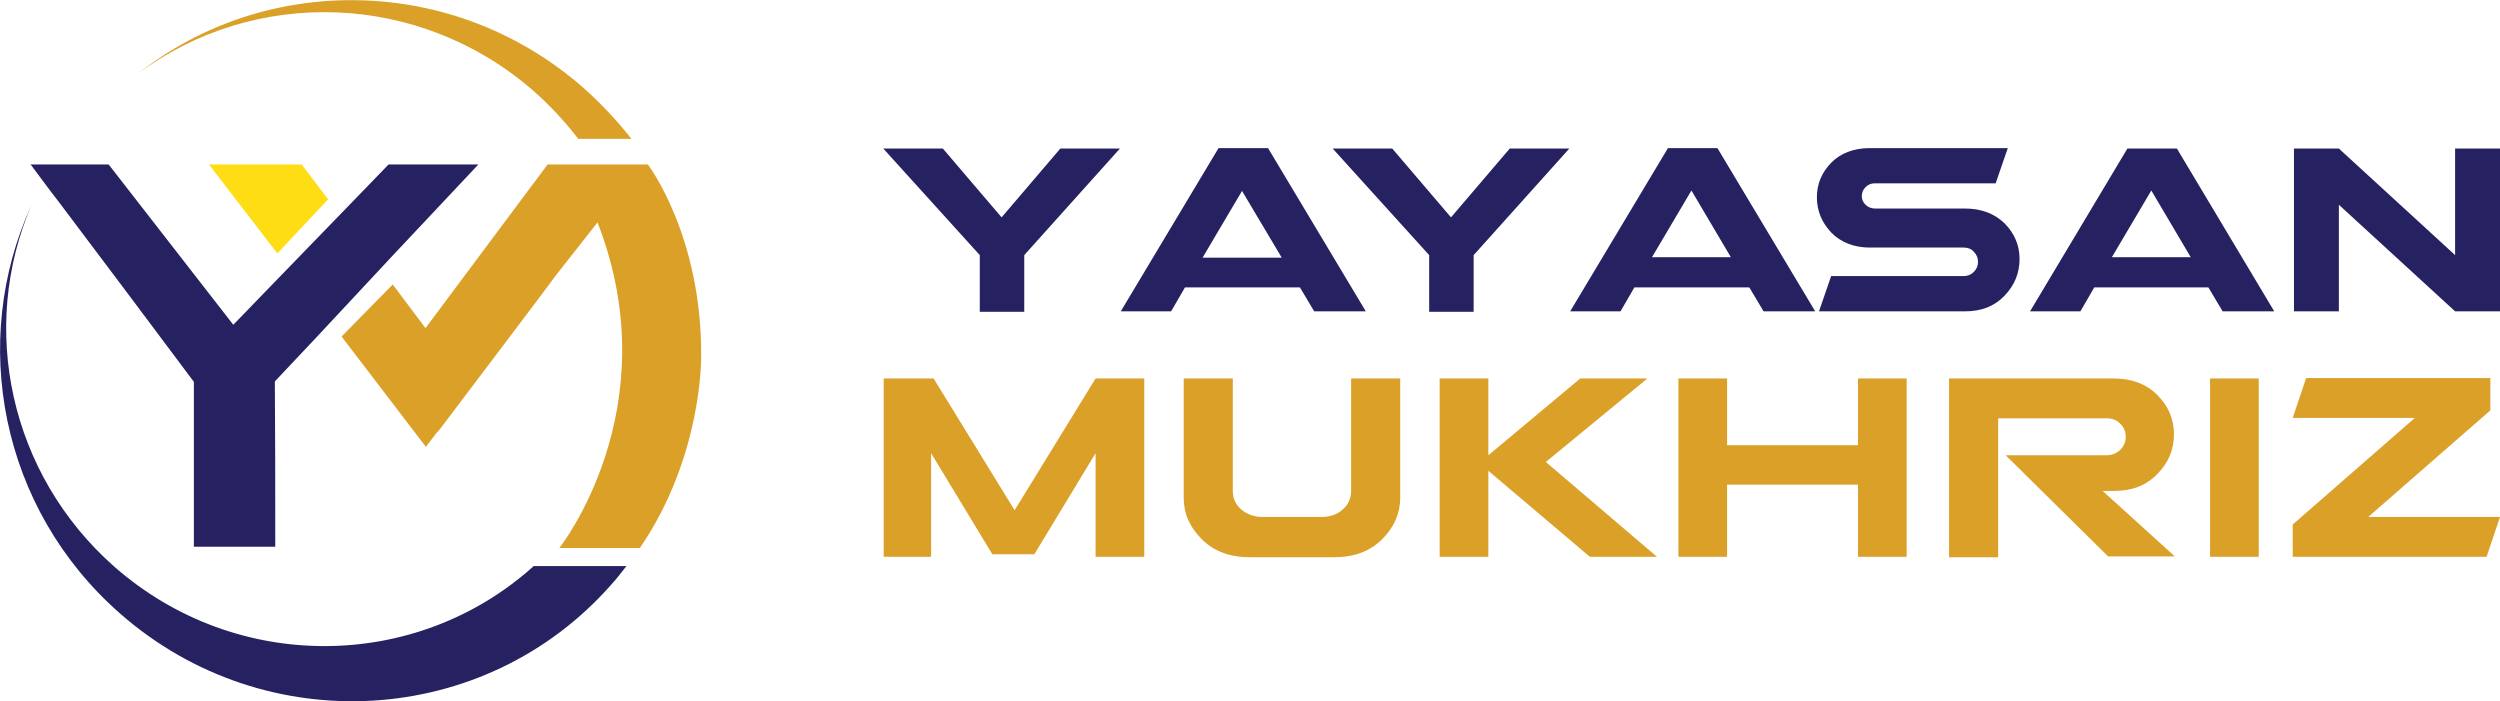 <svg xmlns="http://www.w3.org/2000/svg" xmlns:xlink="http://www.w3.org/1999/xlink" id="Layer_1" x="0px" y="0px" viewBox="0 0 595.8 167.1" style="enable-background:new 0 0 595.8 167.1;" xml:space="preserve"><style type="text/css">	.st0{fill:#262261;}	.st1{fill:#DBA028;}	.st2{fill:#FFDD15;}</style><g>	<g>		<path class="st0" d="M244.1,60.8v13.5h-10.6V60.8l-23-25.4h14.2l14,16.4l14-16.4h14.2L244.1,60.8z"></path>		<path class="st0" d="M282.4,68.5l-3.3,5.7h-12l23.3-38.9h11.8l23.3,38.9h-12.3l-3.4-5.7H282.4z M305.4,61.3L296,45.5l-9.4,15.9   H305.4z"></path>		<path class="st0" d="M351.2,60.8v13.5h-10.6V60.8l-23-25.4h14.2l14,16.4l14-16.4h14.2L351.2,60.8z"></path>		<path class="st0" d="M389.5,68.5l-3.3,5.7h-12l23.3-38.9h11.8l23.3,38.9h-12.3l-3.4-5.7H389.5z M412.5,61.3l-9.4-15.9l-9.4,15.9   H412.5z"></path>		<path class="st0" d="M445.6,59c-3.7,0-6.8-1.2-9.1-3.5c-2.3-2.4-3.5-5.2-3.5-8.5c0-3.2,1.2-6,3.5-8.3c2.2-2.2,5.3-3.4,9.1-3.4   h32.9l-2.9,8.4h-28.9c-0.8,0-1.5,0.3-2.1,0.9c-0.6,0.6-0.9,1.3-0.9,2.2c0,0.7,0.3,1.4,0.9,2c0.6,0.6,1.4,0.9,2.3,0.9h21.4   c3.9,0,7,1.2,9.4,3.5c2.4,2.4,3.6,5.3,3.6,8.5c0,3.4-1.2,6.3-3.6,8.8c-2.4,2.5-5.5,3.7-9.4,3.7h-34.8l2.9-8.4h31.5   c1,0,1.8-0.3,2.5-1s1-1.5,1-2.4s-0.3-1.7-1-2.4c-0.6-0.7-1.4-1-2.4-1H445.6z"></path>		<path class="st0" d="M499.1,68.5l-3.3,5.7h-12L507,35.4h11.8L542,74.2h-12.3l-3.4-5.7H499.1z M522.1,61.3l-9.4-15.9l-9.4,15.9   H522.1z"></path>		<path class="st0" d="M595.8,74.2h-10.7l-27.7-25.4v25.4h-10.7V35.4h10.7l27.7,25.4V35.4h10.7V74.2z"></path>	</g>	<g>		<path class="st1" d="M246.5,132.1h-10L221.9,108v24.7h-11.3V90.2h11.9l19.3,31.4l19.3-31.4h11.6v42.5h-11.6V108L246.5,132.1z"></path>		<path class="st1" d="M333.7,90.2v28.4c0,3.7-1.4,7-4.3,9.9c-2.9,2.9-6.7,4.3-11.5,4.3h-20c-4.8,0-8.6-1.4-11.5-4.3   c-2.9-2.9-4.3-6.1-4.3-9.9V90.2h11.7v26.7c0,1.9,0.7,3.4,2,4.5c1.4,1.2,3.1,1.8,5.1,1.8h14c2.1,0,3.8-0.6,5.1-1.8   c1.3-1.1,2-2.6,2-4.5V90.2H333.7z"></path>		<path class="st1" d="M368.4,110.1l26.5,22.6h-16l-24.2-20.5v20.5h-11.6V90.2h11.6v18.3l21.9-18.3h16L368.4,110.1z"></path>		<path class="st1" d="M454.4,90.2v42.5h-11.6v-17.2h-31.2v17.2H400V90.2h11.6v15.9h31.2V90.2H454.4z"></path>		<path class="st1" d="M503.8,90.2c4.2,0,7.7,1.3,10.3,3.9c2.7,2.7,4,5.8,4,9.4c0,3.6-1.3,6.8-4,9.5c-2.6,2.7-6,4-10.2,4h-2.8   l17.2,15.6h-15.9l-24.4-24.1h23.9c1.3,0,2.5-0.4,3.4-1.3c0.9-0.9,1.3-1.9,1.3-3.1c0-1.2-0.4-2.3-1.3-3.1c-0.8-0.9-1.9-1.3-3.3-1.3   h-25.8v33.1h-11.7V90.2H503.8z"></path>		<path class="st1" d="M538.3,90.2v42.5h-11.6V90.2H538.3z"></path>		<path class="st1" d="M592.6,132.7h-46.2V125l29.1-25.4h-29.1l3.2-9.5h43.9v7.7l-29.1,25.4h31.4L592.6,132.7z"></path>	</g>	<g>		<path class="st0" d="M27.3,135.1C2.1,112.9-5,77.9,7.5,48.9c-14.9,32.4-7.4,72.3,21.1,97.3c34.6,30.4,87,27.3,117.1-6.9   c1.3-1.4,2.4-2.9,3.6-4.4h-22.1C99.4,160,56.4,160.6,27.3,135.1z"></path>		<path class="st1" d="M139,20.9c-30.8-27-75.7-27.5-106.3-3.2c27.7-20.8,67.2-19.9,94.6,4.1c3.9,3.5,7.4,7.2,10.5,11.3h12.7   C147,28.7,143.2,24.6,139,20.9z"></path>		<path class="st1" d="M167.1,84.9c0.2-28.8-12.7-45.7-12.7-45.7l-21.6,0c-0.3,0-0.5,0-0.8,0h-1.5l-29.1,39l-7.8-10.4L81.4,80.2   l20.1,26.3l2.5-3.3c0.3-0.3,0.6-0.6,0.9-1c5.3-7,10.5-13.9,15.8-20.9c3.9-5.2,7.9-10.4,11.8-15.7l9.9-12.6   c17.3,44.4-9.1,77.6-9.1,77.6c4.6,0,9,0,13.4,0h5.8C167.5,108.7,167.1,84.9,167.1,84.9z"></path>		<polygon class="st2" points="49.8,39.2 71.9,39.2 78.2,47.5 66.1,60.4   "></polygon>		<path class="st0" d="M92.6,39.2l-9,9.3L64.5,68.2l-8.9,9.2L25.9,39.2H7.3c2.4,3.2,4.5,6.1,6.7,8.9c10.8,14.3,21.5,28.6,32.2,42.9   v39.3h1.3h18.1c0-0.8,0-1.5,0-2.3c0-12.4,0-24.7-0.1-37.1l9.9-10.5L93.5,61L114,39.2H92.6z"></path>	</g></g></svg>